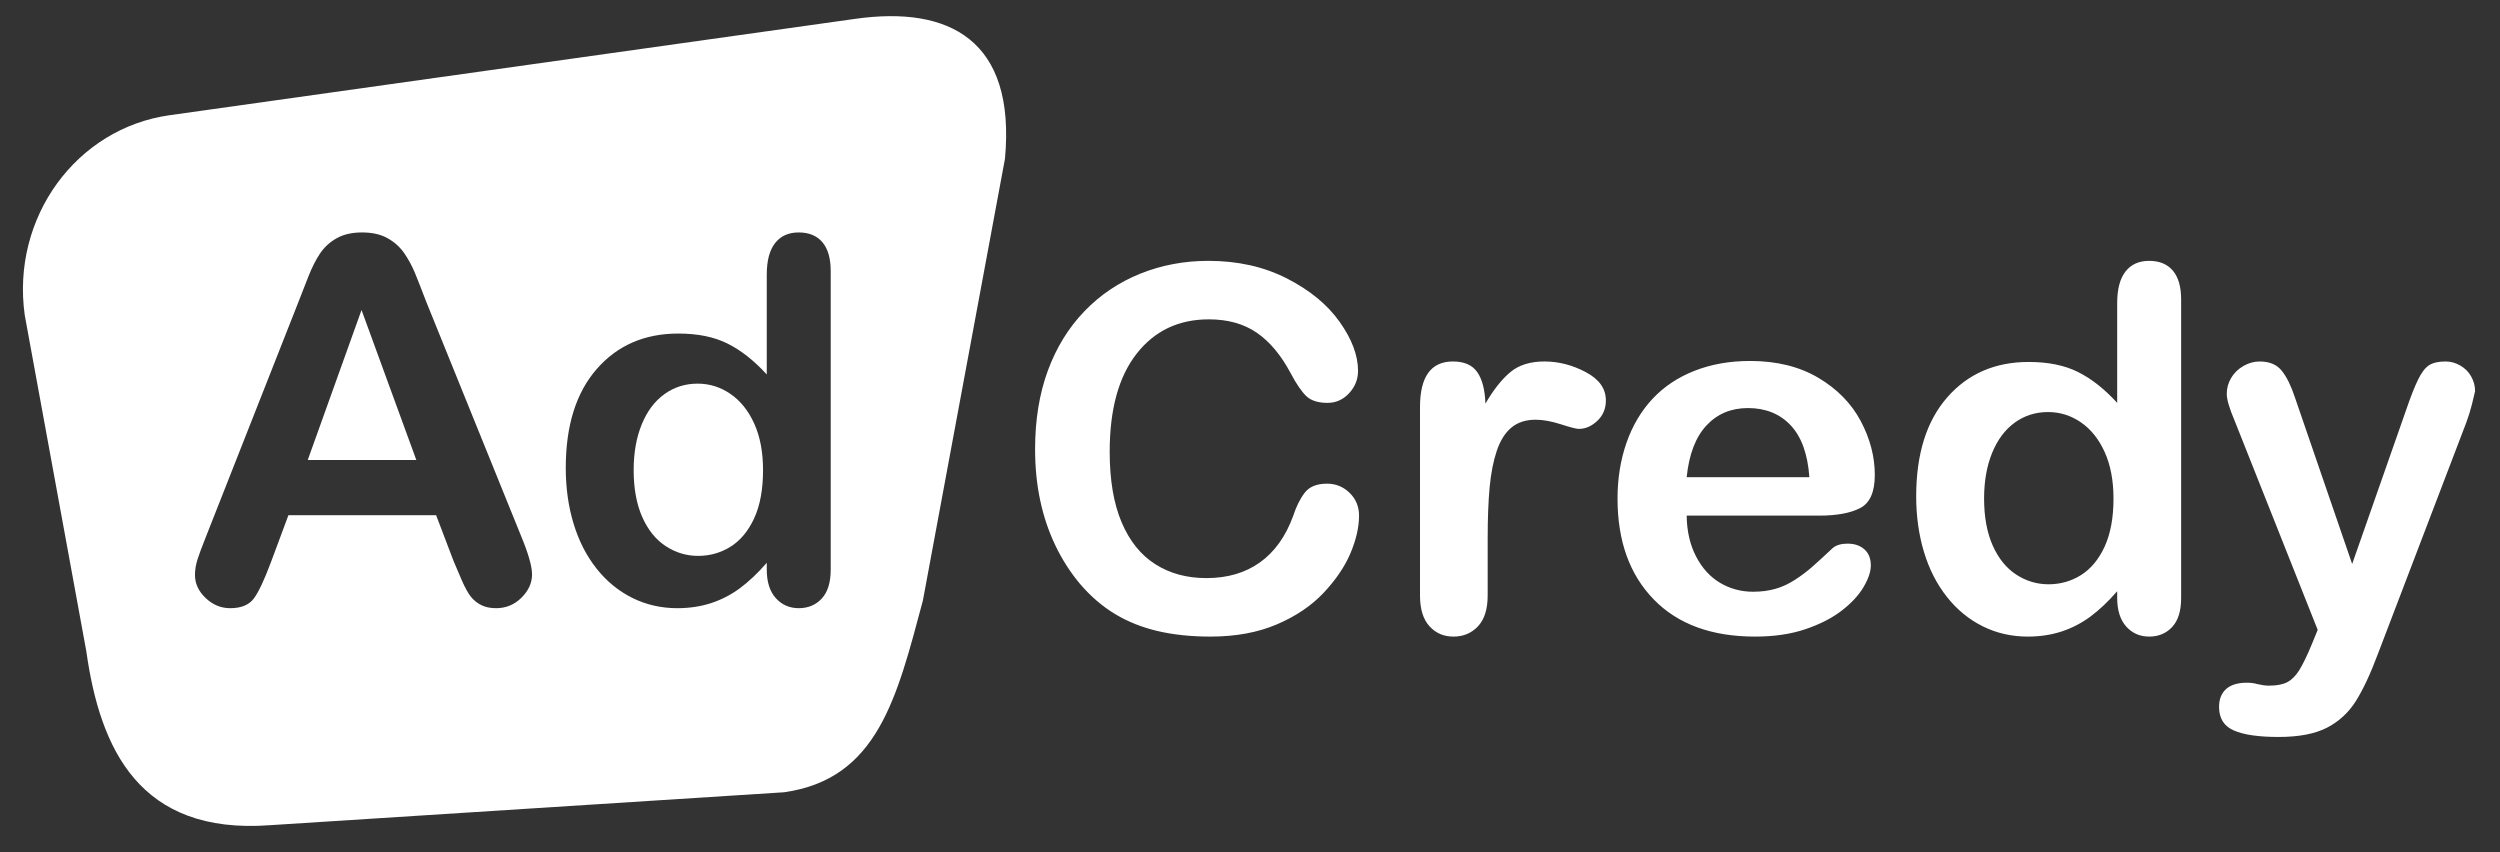 <?xml version="1.0" encoding="UTF-8"?>
<svg width="88px" height="30px" viewBox="0 0 88 30" version="1.1" xmlns="http://www.w3.org/2000/svg" xmlns:xlink="http://www.w3.org/1999/xlink">
    <rect x="0" y="0" width="88" height="30" fill="#333333" stroke="none"/>
    <!-- Generator: Sketch 48.1 (47250) - http://www.bohemiancoding.com/sketch -->
    <title>logo</title>
    <desc>Created with Sketch.</desc>
    <defs></defs>
    <g id="Home" stroke="none" stroke-width="1" fill="none" fill-rule="evenodd" transform="translate(-113, -43)">
        <g id="Group-2" transform="translate(113, 43)" fill="#FFFFFF">
            <g id="logo">
                <path d="M32.485,21.142 C31.57,24.563 30.895,27.425 27.596,27.888 L9.5,29.047 C4.9,29.387 3.521,26.353 3.039,22.929 L0.871,11.094 C0.39,7.67 2.674,4.518 5.973,4.055 L30.114,0.662 C33.413,0.198 35.76,1.405 35.375,5.587 L32.485,21.142 Z M15.963,19.742 C16.044,19.939 16.142,20.168 16.255,20.426 C16.368,20.685 16.475,20.877 16.573,21.002 C16.672,21.127 16.794,21.226 16.94,21.299 C17.085,21.372 17.26,21.408 17.463,21.408 C17.812,21.408 18.11,21.284 18.358,21.037 C18.605,20.79 18.728,20.518 18.728,20.221 C18.728,19.936 18.598,19.48 18.336,18.852 L14.994,10.598 C14.837,10.185 14.708,9.855 14.606,9.608 C14.504,9.361 14.379,9.13 14.231,8.915 C14.083,8.699 13.888,8.523 13.646,8.387 C13.405,8.25 13.104,8.182 12.743,8.182 C12.389,8.182 12.091,8.25 11.849,8.387 C11.608,8.523 11.413,8.702 11.265,8.923 C11.116,9.144 10.977,9.422 10.846,9.756 C10.715,10.091 10.603,10.377 10.51,10.616 L7.238,18.921 C7.105,19.253 7.009,19.512 6.95,19.698 C6.892,19.884 6.863,20.064 6.863,20.239 C6.863,20.541 6.988,20.812 7.238,21.05 C7.488,21.289 7.776,21.408 8.102,21.408 C8.486,21.408 8.762,21.296 8.931,21.072 C9.1,20.848 9.303,20.416 9.542,19.776 L10.152,18.136 L15.352,18.136 L15.963,19.742 Z M26.99,20.047 C26.99,20.483 27.096,20.819 27.309,21.055 C27.521,21.29 27.79,21.408 28.116,21.408 C28.447,21.408 28.718,21.294 28.927,21.068 C29.137,20.841 29.241,20.501 29.241,20.047 L29.241,9.543 C29.241,9.095 29.144,8.756 28.949,8.526 C28.754,8.297 28.476,8.182 28.116,8.182 C27.755,8.182 27.477,8.307 27.283,8.557 C27.088,8.807 26.99,9.176 26.99,9.665 L26.99,13.181 C26.542,12.692 26.083,12.33 25.612,12.095 C25.141,11.859 24.562,11.741 23.876,11.741 C22.689,11.741 21.732,12.157 21.005,12.989 C20.278,13.821 19.915,14.981 19.915,16.47 C19.915,17.174 20.006,17.828 20.19,18.433 C20.373,19.038 20.642,19.564 20.997,20.012 C21.351,20.46 21.772,20.804 22.257,21.046 C22.743,21.287 23.271,21.408 23.841,21.408 C24.271,21.408 24.668,21.348 25.032,21.229 C25.395,21.11 25.733,20.935 26.044,20.706 C26.355,20.476 26.67,20.178 26.99,19.811 L26.99,20.047 Z" id="Combined-Shape" fill-rule="nonzero"></path>
                <polygon id="Path" points="10.833 16.191 14.654 16.191 12.726 10.912"></polygon>
                <path d="M22.305,16.548 C22.305,17.194 22.406,17.744 22.606,18.197 C22.807,18.651 23.082,18.993 23.431,19.222 C23.78,19.452 24.161,19.567 24.574,19.567 C24.992,19.567 25.375,19.458 25.721,19.24 C26.067,19.022 26.343,18.687 26.55,18.237 C26.756,17.786 26.859,17.223 26.859,16.548 C26.859,15.914 26.756,15.369 26.55,14.913 C26.343,14.456 26.064,14.107 25.712,13.866 C25.36,13.624 24.975,13.504 24.556,13.504 C24.12,13.504 23.73,13.627 23.387,13.874 C23.044,14.122 22.778,14.476 22.589,14.939 C22.4,15.401 22.305,15.938 22.305,16.548 Z" id="Path"></path>
                <path d="M47.838,18.15 C47.838,18.558 47.737,18.998 47.537,19.472 C47.336,19.946 47.02,20.411 46.59,20.868 C46.16,21.325 45.61,21.695 44.941,21.98 C44.272,22.265 43.493,22.408 42.603,22.408 C41.928,22.408 41.315,22.344 40.762,22.216 C40.21,22.088 39.708,21.889 39.257,21.618 C38.806,21.348 38.392,20.992 38.014,20.55 C37.677,20.148 37.389,19.699 37.15,19.202 C36.912,18.704 36.733,18.174 36.614,17.609 C36.494,17.045 36.435,16.446 36.435,15.812 C36.435,14.783 36.585,13.861 36.884,13.047 C37.184,12.232 37.613,11.536 38.171,10.957 C38.729,10.378 39.384,9.938 40.134,9.635 C40.884,9.333 41.684,9.182 42.533,9.182 C43.568,9.182 44.49,9.388 45.299,9.801 C46.107,10.214 46.727,10.724 47.157,11.332 C47.588,11.94 47.803,12.514 47.803,13.055 C47.803,13.352 47.698,13.614 47.489,13.841 C47.279,14.067 47.026,14.181 46.73,14.181 C46.398,14.181 46.149,14.102 45.984,13.945 C45.818,13.788 45.633,13.518 45.43,13.134 C45.092,12.5 44.695,12.026 44.239,11.712 C43.782,11.398 43.22,11.241 42.551,11.241 C41.486,11.241 40.639,11.645 40.007,12.453 C39.376,13.262 39.061,14.411 39.061,15.899 C39.061,16.894 39.2,17.721 39.48,18.382 C39.759,19.042 40.154,19.535 40.666,19.86 C41.178,20.186 41.777,20.349 42.463,20.349 C43.208,20.349 43.837,20.164 44.352,19.795 C44.867,19.426 45.255,18.883 45.517,18.168 C45.627,17.83 45.764,17.556 45.927,17.343 C46.09,17.131 46.352,17.025 46.712,17.025 C47.02,17.025 47.285,17.133 47.506,17.348 C47.727,17.563 47.838,17.83 47.838,18.15 Z M52.366,18.97 L52.366,20.96 C52.366,21.442 52.252,21.804 52.025,22.046 C51.798,22.287 51.511,22.408 51.162,22.408 C50.818,22.408 50.536,22.286 50.315,22.041 C50.094,21.797 49.984,21.437 49.984,20.96 L49.984,14.329 C49.984,13.259 50.371,12.724 51.144,12.724 C51.54,12.724 51.825,12.849 51.999,13.099 C52.174,13.349 52.27,13.718 52.287,14.207 C52.572,13.718 52.864,13.349 53.164,13.099 C53.463,12.849 53.863,12.724 54.363,12.724 C54.864,12.724 55.349,12.849 55.82,13.099 C56.292,13.349 56.527,13.681 56.527,14.094 C56.527,14.384 56.427,14.624 56.226,14.813 C56.025,15.002 55.809,15.097 55.576,15.097 C55.489,15.097 55.278,15.043 54.944,14.935 C54.609,14.828 54.314,14.774 54.058,14.774 C53.709,14.774 53.424,14.866 53.203,15.049 C52.982,15.232 52.81,15.504 52.688,15.865 C52.566,16.225 52.482,16.654 52.435,17.151 C52.389,17.649 52.366,18.255 52.366,18.97 Z M64.03,18.15 L59.371,18.15 C59.377,18.691 59.486,19.168 59.698,19.581 C59.911,19.994 60.193,20.305 60.545,20.515 C60.897,20.724 61.285,20.829 61.709,20.829 C61.994,20.829 62.255,20.795 62.49,20.728 C62.726,20.662 62.954,20.557 63.175,20.414 C63.396,20.272 63.6,20.119 63.786,19.956 C63.972,19.793 64.213,19.572 64.51,19.293 C64.632,19.189 64.807,19.136 65.033,19.136 C65.278,19.136 65.475,19.203 65.627,19.337 C65.778,19.471 65.853,19.66 65.853,19.904 C65.853,20.119 65.769,20.371 65.6,20.659 C65.432,20.947 65.177,21.223 64.837,21.487 C64.497,21.752 64.069,21.972 63.555,22.146 C63.04,22.321 62.448,22.408 61.779,22.408 C60.249,22.408 59.06,21.972 58.211,21.099 C57.362,20.227 56.937,19.043 56.937,17.548 C56.937,16.845 57.042,16.192 57.251,15.59 C57.461,14.988 57.766,14.472 58.167,14.041 C58.569,13.611 59.063,13.281 59.65,13.051 C60.238,12.821 60.889,12.706 61.605,12.706 C62.535,12.706 63.334,12.903 64,13.295 C64.665,13.688 65.164,14.195 65.496,14.818 C65.827,15.44 65.993,16.074 65.993,16.72 C65.993,17.319 65.821,17.707 65.478,17.884 C65.135,18.062 64.652,18.15 64.03,18.15 Z M59.371,16.798 L63.69,16.798 C63.632,15.984 63.412,15.375 63.031,14.97 C62.65,14.566 62.148,14.364 61.526,14.364 C60.933,14.364 60.446,14.569 60.065,14.979 C59.684,15.389 59.453,15.995 59.371,16.798 Z M74.525,21.047 L74.525,20.811 C74.206,21.178 73.89,21.476 73.579,21.706 C73.268,21.935 72.93,22.11 72.567,22.229 C72.203,22.348 71.806,22.408 71.376,22.408 C70.806,22.408 70.278,22.287 69.792,22.046 C69.307,21.804 68.887,21.46 68.532,21.012 C68.177,20.564 67.908,20.038 67.725,19.433 C67.542,18.828 67.45,18.174 67.45,17.47 C67.45,15.981 67.814,14.821 68.541,13.989 C69.268,13.157 70.224,12.741 71.411,12.741 C72.097,12.741 72.676,12.859 73.147,13.095 C73.618,13.33 74.078,13.692 74.525,14.181 L74.525,10.665 C74.525,10.176 74.623,9.807 74.818,9.557 C75.013,9.307 75.29,9.182 75.651,9.182 C76.012,9.182 76.289,9.297 76.484,9.526 C76.679,9.756 76.776,10.095 76.776,10.543 L76.776,21.047 C76.776,21.501 76.672,21.841 76.462,22.068 C76.253,22.294 75.982,22.408 75.651,22.408 C75.325,22.408 75.056,22.29 74.844,22.055 C74.632,21.819 74.525,21.483 74.525,21.047 Z M69.84,17.548 C69.84,18.194 69.941,18.744 70.141,19.197 C70.342,19.651 70.617,19.993 70.966,20.222 C71.315,20.452 71.696,20.567 72.109,20.567 C72.528,20.567 72.91,20.458 73.256,20.24 C73.602,20.022 73.878,19.687 74.085,19.237 C74.291,18.786 74.395,18.223 74.395,17.548 C74.395,16.914 74.291,16.369 74.085,15.913 C73.878,15.456 73.599,15.107 73.247,14.866 C72.895,14.624 72.51,14.504 72.091,14.504 C71.655,14.504 71.265,14.627 70.922,14.874 C70.579,15.122 70.313,15.476 70.124,15.939 C69.935,16.401 69.84,16.938 69.84,17.548 Z M81.365,22.704 L81.583,22.172 L78.652,14.791 C78.472,14.367 78.382,14.059 78.382,13.867 C78.382,13.663 78.434,13.474 78.539,13.3 C78.643,13.125 78.787,12.986 78.971,12.881 C79.154,12.776 79.344,12.724 79.542,12.724 C79.885,12.724 80.144,12.833 80.318,13.051 C80.493,13.269 80.647,13.582 80.781,13.989 L82.796,19.852 L84.707,14.399 C84.858,13.957 84.995,13.611 85.117,13.361 C85.239,13.111 85.368,12.942 85.505,12.855 C85.642,12.767 85.835,12.724 86.085,12.724 C86.266,12.724 86.439,12.772 86.604,12.868 C86.77,12.964 86.898,13.093 86.988,13.256 C87.078,13.419 87.123,13.59 87.123,13.771 C87.1,13.881 87.062,14.038 87.01,14.242 C86.958,14.445 86.894,14.652 86.818,14.861 L83.712,22.992 C83.445,23.708 83.183,24.269 82.927,24.676 C82.671,25.083 82.332,25.396 81.911,25.614 C81.489,25.832 80.92,25.941 80.205,25.941 C79.507,25.941 78.984,25.866 78.635,25.714 C78.286,25.563 78.111,25.287 78.111,24.886 C78.111,24.612 78.194,24.401 78.36,24.253 C78.526,24.105 78.771,24.031 79.097,24.031 C79.225,24.031 79.35,24.048 79.472,24.083 C79.623,24.118 79.754,24.135 79.865,24.135 C80.138,24.135 80.353,24.095 80.51,24.013 C80.667,23.932 80.808,23.791 80.934,23.59 C81.059,23.389 81.203,23.094 81.365,22.704 Z" id="Credy-Copy-2"></path>
            </g>
        </g>
    </g>
</svg>